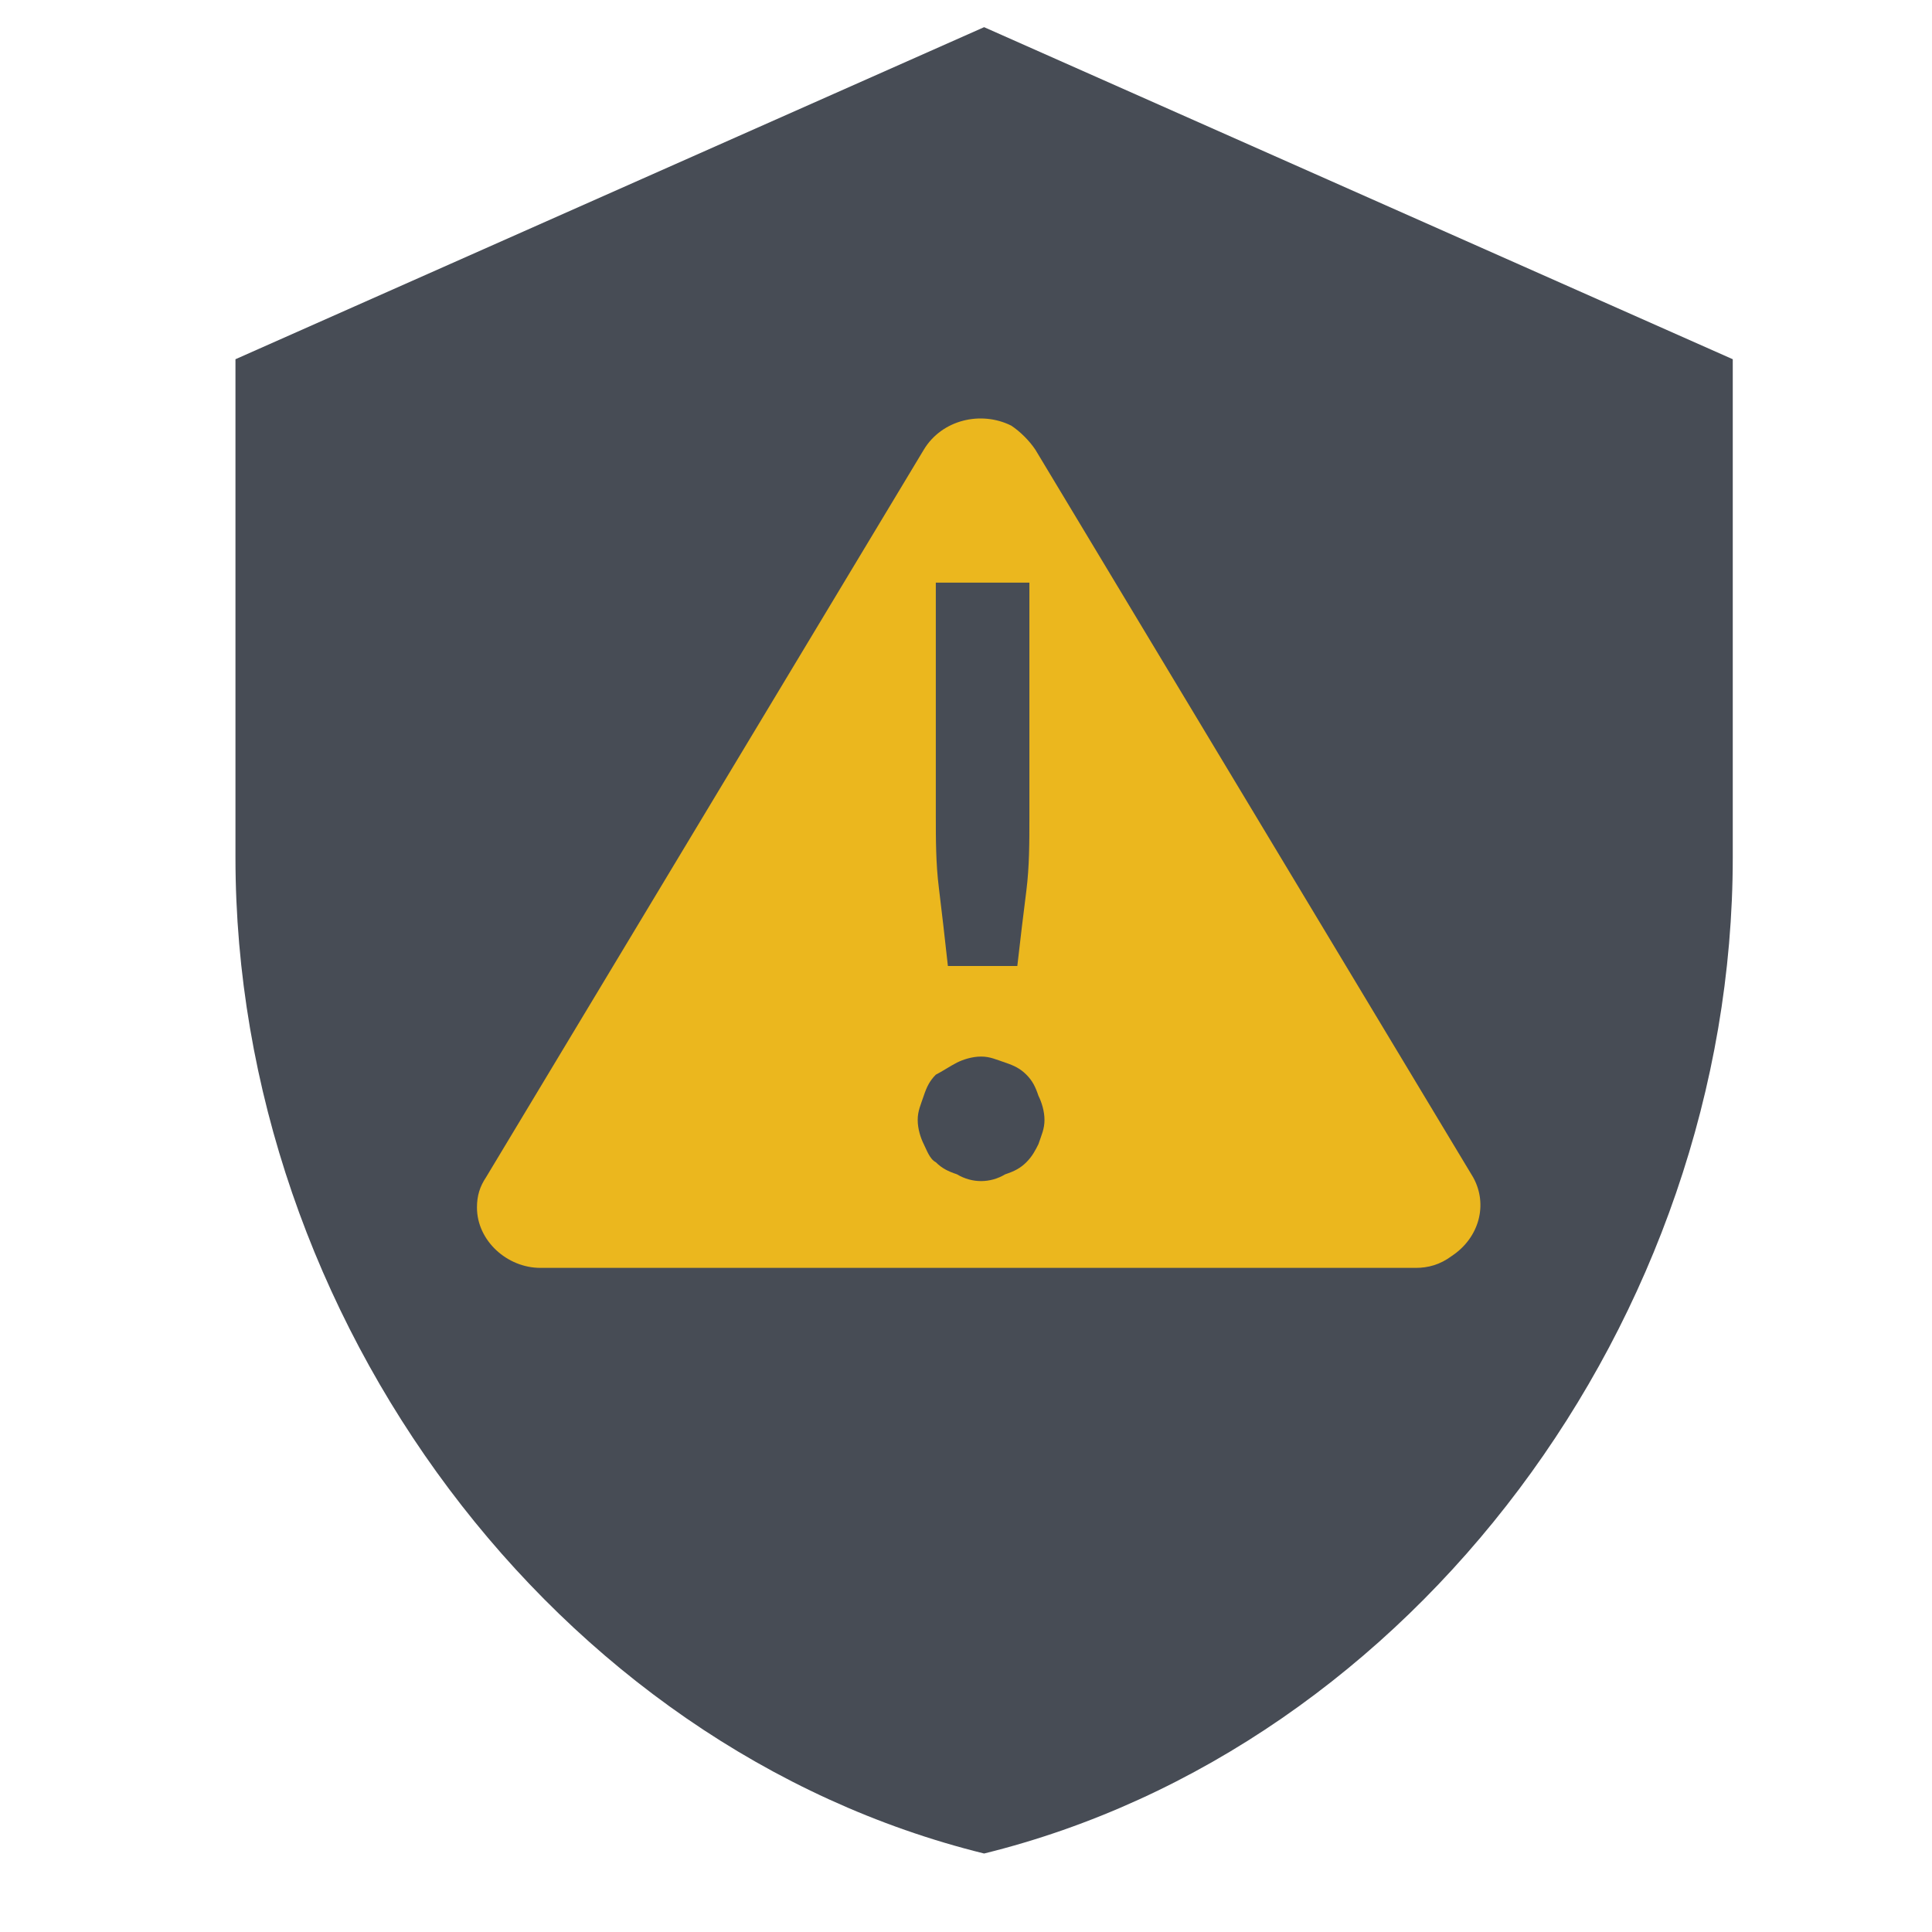 <?xml version="1.0" encoding="utf-8"?>
<!-- Generator: Adobe Illustrator 26.0.3, SVG Export Plug-In . SVG Version: 6.00 Build 0)  -->
<svg version="1.1" id="eye" xmlns="http://www.w3.org/2000/svg" xmlns:xlink="http://www.w3.org/1999/xlink" x="0px" y="0px"
	 viewBox="0 0 64 64" style="enable-background:new 0 0 64 64;" xml:space="preserve">
<style type="text/css">
	.st0{fill:#EBB71E;}
	.st1{fill:#474C55;}
	.st2{fill:none;}
</style>
<circle class="st0" cx="33" cy="31.1" r="20.6"/>
<path class="st1" d="M31.4,32h2.3c0.1-0.9,0.2-1.7,0.3-2.5s0.1-1.6,0.1-2.4v-7.8H31V27c0,0.8,0,1.6,0.1,2.4
	C31.2,30.2,31.3,31.1,31.4,32z"/>
<path class="st1" d="M34,35.6c-0.2-0.2-0.4-0.3-0.7-0.4C33,35.1,32.8,35,32.5,35s-0.6,0.1-0.8,0.2c-0.2,0.1-0.5,0.3-0.7,0.4
	c-0.2,0.2-0.3,0.4-0.4,0.7s-0.2,0.5-0.2,0.8s0.1,0.6,0.2,0.8s0.2,0.5,0.4,0.6c0.2,0.2,0.4,0.3,0.7,0.4c0.5,0.3,1.1,0.3,1.6,0
	c0.3-0.1,0.5-0.2,0.7-0.4s0.3-0.4,0.4-0.6c0.1-0.3,0.2-0.5,0.2-0.8s-0.1-0.6-0.2-0.8C34.3,36,34.2,35.8,34,35.6z"/>
<path class="st1" d="M32.6,0.9l-24.8,11v16.5c0,15.3,10.6,29.5,24.8,33c14.2-3.5,24.8-17.7,24.8-33V11.9L32.6,0.9z M48.1,41.6
	C48,41.6,48,41.6,48.1,41.6c-0.4,0.3-0.8,0.4-1.2,0.4h-29c-1.1,0-2.1-0.9-2.1-2c0-0.4,0.1-0.7,0.3-1l14.5-24.1
	c0.6-1,1.9-1.3,2.9-0.8c0.3,0.2,0.6,0.5,0.8,0.8L48.8,39C49.3,39.9,49,41,48.1,41.6z"/>
<rect x="-0.1" y="-0.3" class="st2" width="64" height="64"/>
<rect y="0" class="st2" width="64" height="64"/>
</svg>
